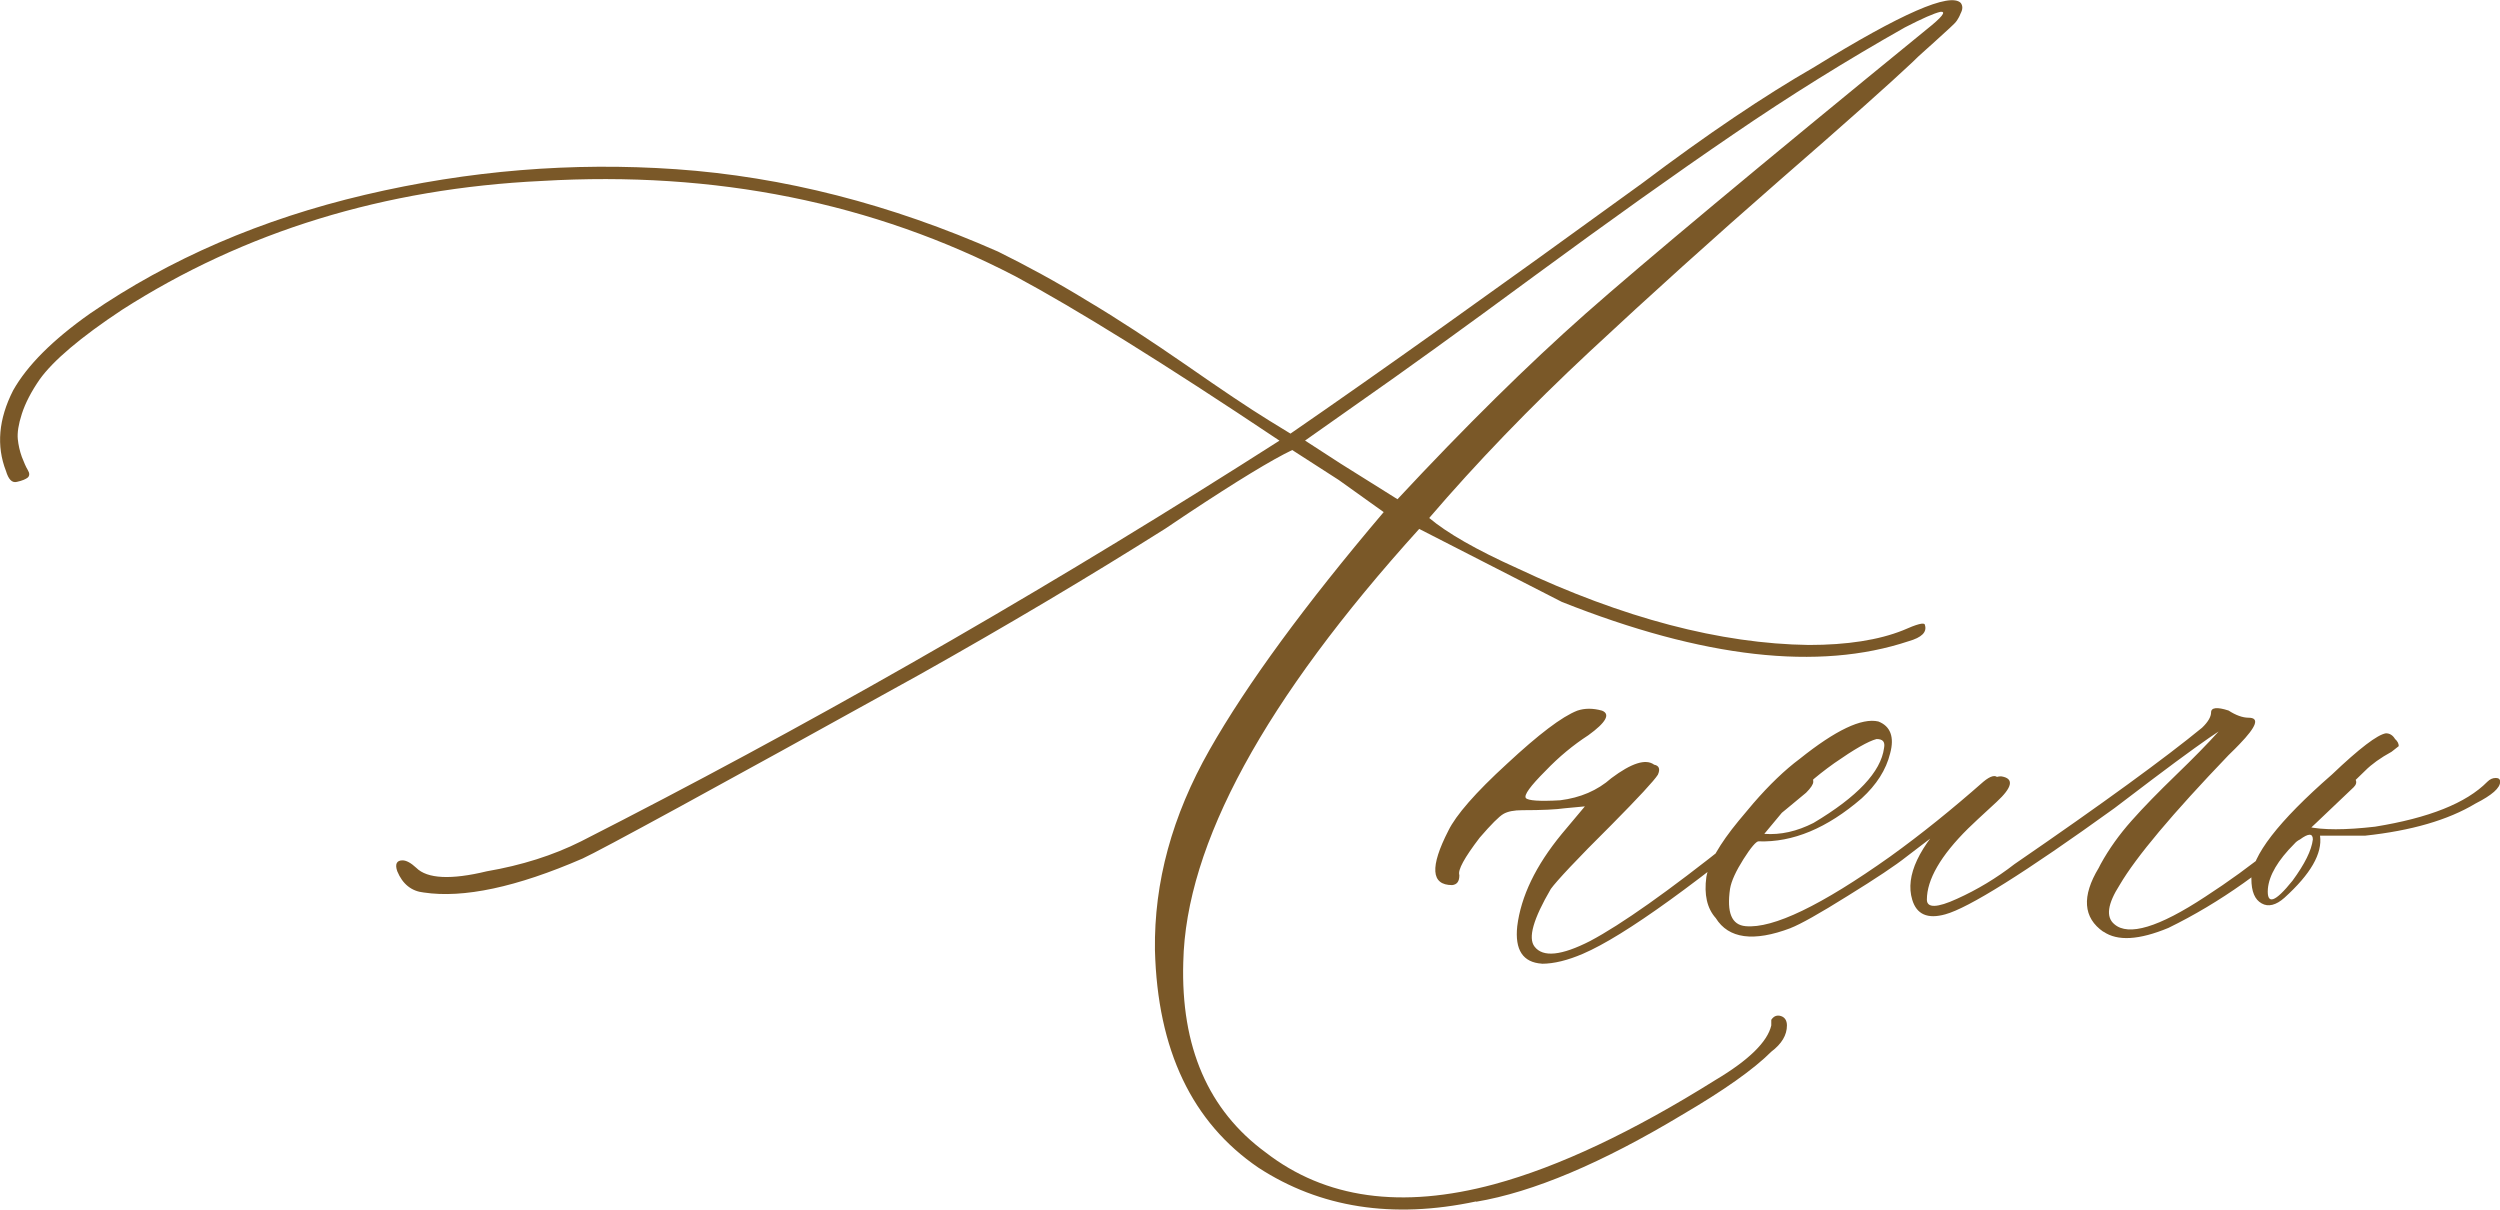 <?xml version="1.0" encoding="UTF-8"?> <svg xmlns="http://www.w3.org/2000/svg" xmlns:xlink="http://www.w3.org/1999/xlink" xmlns:xodm="http://www.corel.com/coreldraw/odm/2003" xml:space="preserve" width="47.968mm" height="23.209mm" version="1.1" style="shape-rendering:geometricPrecision; text-rendering:geometricPrecision; image-rendering:optimizeQuality; fill-rule:evenodd; clip-rule:evenodd" viewBox="0 0 327.42 158.42"> <defs> <style type="text/css"> .fil0 {fill:#7A5828;fill-rule:nonzero} </style> </defs> <g id="Слой_x0020_1">  <path class="fil0" d="M193.32 157.35c-10.95,2.33 -20.44,0.82 -28.49,-4.41 -8.71,-5.93 -13.24,-15.41 -13.57,-28.53 -0.12,-8.87 2.25,-17.57 7.15,-26.2 4.9,-8.62 12.51,-19 22.81,-31.14l-5.89 -4.21 -6.09 -3.92c-2.66,1.27 -7.23,4.05 -13.77,8.38l-2.86 1.92c-9.85,6.21 -20.56,12.59 -32.21,19.13 -27.14,15.04 -41.85,23.05 -44.1,24.07 -8.66,3.76 -15.61,5.23 -20.8,4.45 -1.59,-0.16 -2.78,-1.1 -3.47,-2.78 -0.33,-0.94 -0.08,-1.43 0.69,-1.43 0.49,0 1.1,0.33 1.8,0.98 1.43,1.43 4.54,1.59 9.24,0.45 4.54,-0.78 8.67,-2.08 12.34,-3.92 28.9,-14.71 57.67,-31.1 86.32,-49.21l5.15 -3.27c-15.16,-10.14 -26.69,-17.29 -34.62,-21.54 -18.6,-9.65 -39.28,-13.81 -62,-12.47 -20.6,0.98 -38.95,6.62 -54.97,16.88 -5.44,3.6 -9.03,6.66 -10.79,9.12 -1.1,1.59 -1.88,3.11 -2.33,4.5 -0.45,1.39 -0.61,2.49 -0.53,3.31 0.08,0.78 0.25,1.55 0.53,2.33 0.29,0.74 0.53,1.31 0.78,1.72 0.25,0.41 0.25,0.74 0,0.98 -0.25,0.2 -0.69,0.41 -1.43,0.57 -0.65,0.16 -1.1,-0.33 -1.43,-1.43 -1.27,-3.27 -0.98,-6.78 0.94,-10.55 1.84,-3.27 5.19,-6.62 10.05,-10.05 10.46,-7.19 22.48,-12.38 36.05,-15.57 13.57,-3.19 27.14,-4.29 40.71,-3.35 14.06,0.98 28.12,4.58 42.18,10.79 3.72,1.84 7.64,3.96 11.65,6.42 4.05,2.41 8.34,5.23 12.96,8.42 4.58,3.19 8.22,5.64 10.95,7.32l2.74 1.68c11.57,-7.97 26.94,-18.92 46.1,-32.82 8.46,-6.38 15.98,-11.44 22.52,-15.2 11.4,-7.03 17.78,-9.81 19.17,-8.38 0.12,0.16 0.2,0.37 0.2,0.61 0,0.25 -0.08,0.49 -0.25,0.82 -0.12,0.33 -0.29,0.61 -0.45,0.86 -0.16,0.25 -0.49,0.57 -0.98,1.02 -0.45,0.41 -0.94,0.86 -1.35,1.23 -0.45,0.41 -1.02,0.94 -1.76,1.59 -0.69,0.61 -1.31,1.18 -1.8,1.68 -2.78,2.62 -8.54,7.77 -17.29,15.37 -8.75,7.64 -17.04,15.12 -24.89,22.44 -7.89,7.36 -14.88,14.63 -21.05,21.83 2.33,1.96 6.17,4.17 11.53,6.58 13.86,6.54 26.61,9.89 38.18,10.05 5.03,0 9.16,-0.65 12.34,-1.92 1.84,-0.82 2.78,-1.06 2.86,-0.74 0.33,0.98 -0.41,1.68 -2.13,2.17 -11.77,3.92 -26.89,2.21 -45.41,-5.15l-18.68 -9.56c-20.27,22.4 -30.57,41.32 -30.9,56.73 -0.33,11.12 3.27,19.41 10.79,24.93 7.81,6.05 17.78,7.44 29.92,4.17 8.46,-2.29 18.15,-6.87 28.98,-13.65 4.41,-2.62 6.83,-5.03 7.32,-7.15l0 -0.74c0.33,-0.49 0.74,-0.65 1.27,-0.49 0.49,0.16 0.78,0.57 0.78,1.23 0,1.27 -0.69,2.41 -2.04,3.43 -2.33,2.33 -6.21,5.07 -11.73,8.3 -10.46,6.29 -19.46,10.1 -26.94,11.36zm-10.3 -91.96c8.87,-9.52 17.08,-17.62 24.65,-24.32 7.6,-6.7 22.48,-19.13 44.67,-37.23 2,-1.59 2.62,-2.37 1.8,-2.29 -0.78,0.16 -2.37,0.86 -4.66,2.04 -7.52,4.25 -15.04,8.91 -22.56,14.06 -7.56,5.15 -16.14,11.28 -25.83,18.39 -9.65,7.11 -17.41,12.71 -23.22,16.76l-6.95 4.9 4.66 3.02 7.44 4.66zm18.92 60.82c-2.49,-0.16 -3.56,-1.8 -3.23,-4.9 0.49,-3.92 2.41,-7.93 5.84,-12.1l3.02 -3.6 -2.66 0.25c-1.1,0.16 -2.94,0.25 -5.52,0.25 -1.1,0 -1.92,0.16 -2.49,0.49 -0.57,0.33 -1.59,1.35 -3.11,3.11 -2,2.62 -2.9,4.25 -2.66,4.9 0,0.82 -0.29,1.23 -0.94,1.31 -2.78,0 -2.94,-2.37 -0.49,-7.15 0.98,-2 3.52,-4.95 7.68,-8.75 4.13,-3.84 7.19,-6.17 9.2,-6.95 0.98,-0.33 2.04,-0.33 3.23,0 1.14,0.45 0.53,1.55 -1.8,3.23 -1.96,1.27 -3.84,2.82 -5.6,4.66 -2,2 -2.86,3.19 -2.57,3.56 0.29,0.33 1.76,0.45 4.5,0.29 2.62,-0.33 4.86,-1.27 6.7,-2.9 2.62,-1.96 4.5,-2.58 5.6,-1.76 0.65,0.12 0.82,0.57 0.49,1.31 -0.49,0.78 -2.53,2.98 -6.09,6.58 -4.58,4.54 -7.19,7.36 -7.93,8.38 -2.29,3.92 -3.02,6.42 -2.13,7.56 1.1,1.43 3.52,1.18 7.28,-0.74 4.09,-2.17 10.22,-6.5 18.43,-13.04l9.36 -7.81c0.94,-0.94 1.43,-0.94 1.43,0 0,0.33 -0.33,0.82 -0.94,1.43 -14.06,11.73 -23.79,18.76 -29.22,21.09 -2,0.86 -3.8,1.31 -5.4,1.31zm32.58 -4.66c-4.86,1.84 -8.13,1.39 -9.81,-1.31 -1.14,-1.27 -1.55,-3.07 -1.23,-5.4 0.33,-1.84 1.72,-4.29 4.21,-7.32l1.92 -2.29c2.12,-2.45 4.17,-4.41 6.09,-5.84 4.7,-3.76 8.13,-5.4 10.3,-4.9 1.59,0.61 2.13,2.04 1.55,4.17 -0.53,2.17 -1.8,4.13 -3.72,5.89 -4.54,3.92 -9.03,5.8 -13.53,5.64 -0.29,0 -0.98,0.78 -1.96,2.33 -0.98,1.55 -1.59,2.86 -1.76,3.88 -0.45,3.11 0.2,4.74 2.04,4.9 3.6,0.33 9.89,-2.7 18.92,-9.11 4.09,-2.94 8.13,-6.21 12.22,-9.81 0.94,-0.78 1.59,-0.94 1.92,-0.49 0,0.33 -0.57,1.06 -1.68,2.17 -1.84,1.59 -5.27,4.33 -10.3,8.13 -1.43,1.14 -4.01,2.86 -7.72,5.15 -3.72,2.33 -6.21,3.72 -7.48,4.21zm-3.47 -12.34c2.17,0.16 4.29,-0.33 6.46,-1.43 5.76,-3.43 8.83,-6.7 9.24,-9.81 0.16,-0.82 -0.16,-1.18 -0.98,-1.18 -1.1,0.29 -2.94,1.35 -5.52,3.15 -2.53,1.8 -4.46,3.52 -5.72,5.11l-3.47 4.17zm44.43 12.83c-2.66,-1.84 -2.86,-4.66 -0.61,-8.38l0.25 -0.49c1.1,-2 2.45,-3.88 4.05,-5.68 1.59,-1.8 3.56,-3.8 5.84,-6.01 2.25,-2.17 4.13,-4.09 5.56,-5.68 -1.27,0.82 -4.21,2.9 -8.75,6.33l-4.9 3.72c-11.73,8.46 -19.13,13.08 -22.15,13.9 -2.33,0.65 -3.76,0 -4.33,-1.92 -0.94,-3.11 0.86,-6.95 5.4,-11.48 3.11,-3.27 5.23,-4.82 6.33,-4.66 1.63,0.29 1.39,1.43 -0.69,3.35 -2,1.84 -3.23,2.98 -3.72,3.47 -3.6,3.56 -5.4,6.7 -5.4,9.32 0,1.1 1.31,1.1 3.96,-0.12 2.62,-1.18 5.15,-2.7 7.52,-4.54 11.61,-7.97 19.78,-13.94 24.56,-17.86 0.82,-0.78 1.18,-1.47 1.18,-2 0,-0.65 0.78,-0.74 2.29,-0.25 0.94,0.61 1.84,0.94 2.62,0.94 1.47,0 1.06,1.14 -1.19,3.47 -0.33,0.33 -0.78,0.82 -1.43,1.43 -7.36,7.68 -12.1,13.32 -14.26,17 -1.59,2.49 -1.84,4.21 -0.69,5.15 1.84,1.59 5.8,0.41 11.89,-3.6 6.13,-3.97 11.53,-8.38 16.23,-13.16l2.29 -2.17c0.49,-0.45 0.86,-0.45 1.18,0 0.16,0.33 0.08,0.65 -0.25,0.98l-4.9 4.66c-6.21,5.93 -12.67,10.5 -19.37,13.77 -3.84,1.59 -6.66,1.76 -8.5,0.49zm23.71 -4.46c-1.1,0.98 -2.13,1.23 -2.98,0.74 -0.9,-0.49 -1.35,-1.55 -1.35,-3.23 0,-2.94 3.52,-7.52 10.55,-13.65 3.6,-3.43 5.97,-5.23 7.07,-5.4 0.49,0 0.9,0.25 1.19,0.74 0.33,0.29 0.49,0.61 0.49,0.94l-0.94 0.74c-1.43,0.78 -2.62,1.63 -3.47,2.49l-7.56 7.32c2,0.45 4.95,0.45 8.87,0 7.03,-1.14 11.93,-3.07 14.71,-5.89 0.33,-0.33 0.69,-0.49 1.1,-0.49 0.37,0 0.57,0.16 0.57,0.49 0,0.82 -1.06,1.76 -3.23,2.86 -3.6,2.17 -8.42,3.56 -14.47,4.21l-5.89 0c0.33,2.33 -1.23,5.03 -4.66,8.13zm3.72 -7.64c0,-0.82 -0.57,-0.82 -1.68,0 -0.33,0.16 -0.57,0.37 -0.74,0.57 -2.17,2.17 -3.31,4.13 -3.47,5.89 -0.16,2.17 0.94,1.8 3.23,-1.06 1.59,-2.17 2.49,-3.96 2.66,-5.4z"></path> </g> </svg> 